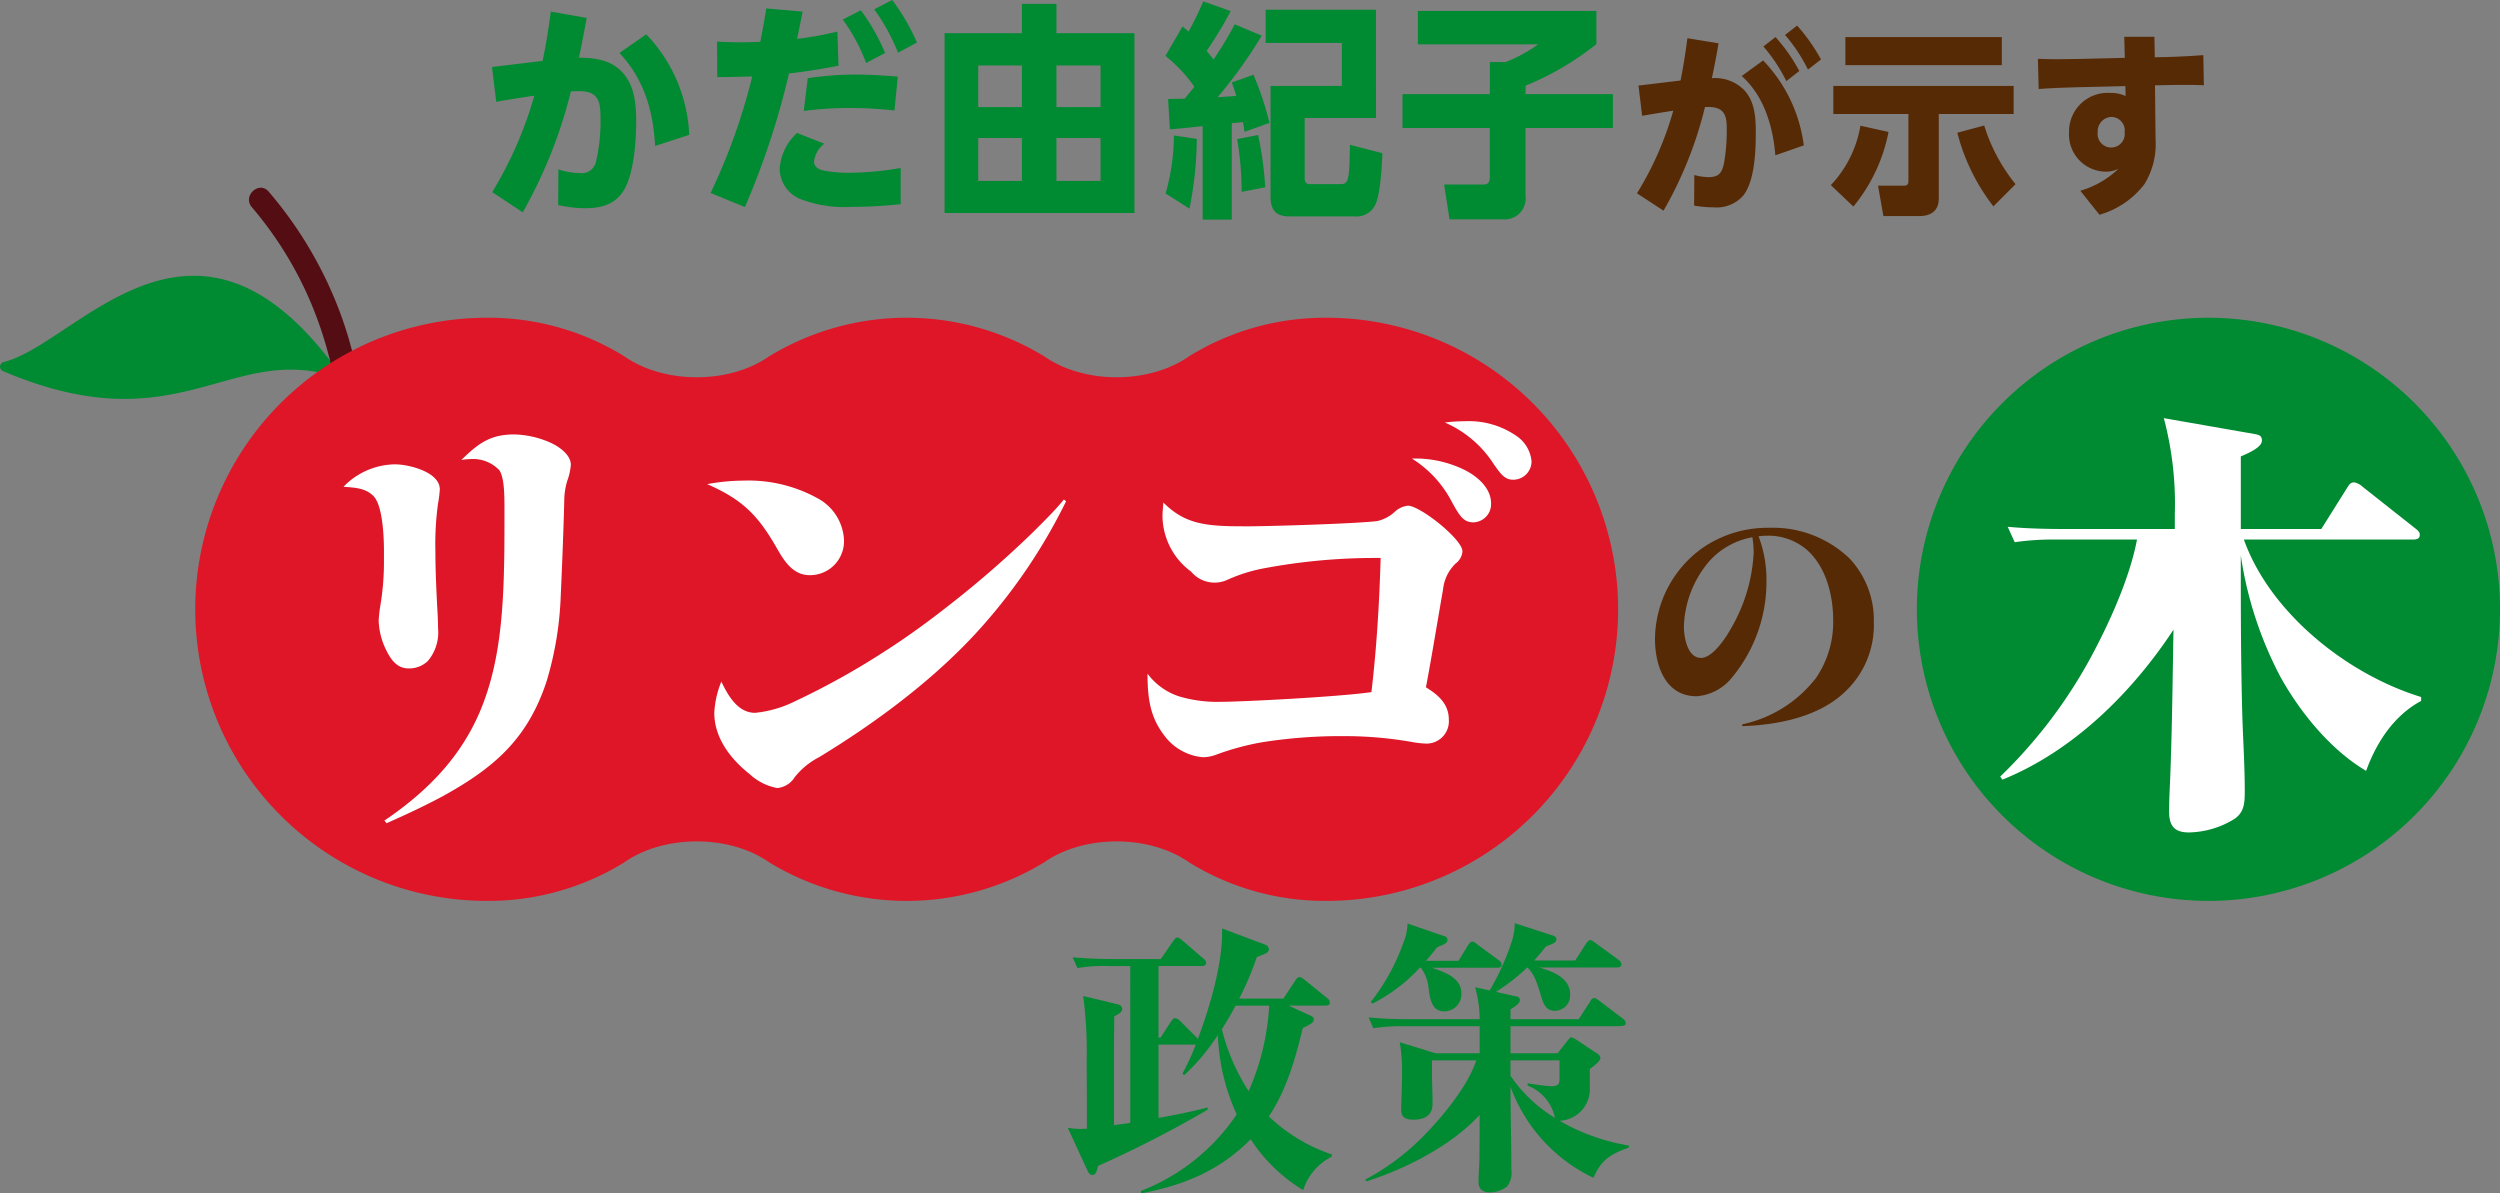 <svg id="グループ_107" data-name="グループ 107" xmlns="http://www.w3.org/2000/svg" xmlns:xlink="http://www.w3.org/1999/xlink" width="300" height="143.196" viewBox="0 0 300 143.196">
  <rect x="0" y="0" width="300" height="143.196" fill="#808080" stroke="none"/>
  <defs>
    <clipPath id="clip-path">
      <rect id="長方形_37" data-name="長方形 37" width="300" height="143.196" fill="none"/>
    </clipPath>
  </defs>
  <g id="グループ_107-2" data-name="グループ 107" transform="translate(0 0)" clip-path="url(#clip-path)">
    <path id="パス_98" data-name="パス 98" d="M54.22,1.111l4.306.764c-.3,1.61-.588,3.192-.936,4.773,1.925,0,3.8.247,5.188,1.719,1.5,1.582,1.685,3.847,1.685,5.946,0,2.346-.268,6.383-1.551,8.347-1.043,1.636-2.728,2.046-4.545,2.046a14.631,14.631,0,0,1-3.264-.382l.028-4.283a7.855,7.855,0,0,0,2.514.437,1.749,1.749,0,0,0,2.005-1.392,21.094,21.094,0,0,0,.535-5.045c0-2.128-.187-3.384-2.62-3.384-.322,0-.616.028-.936.028A57.186,57.186,0,0,1,50.851,25.2l-3.664-2.427A46.687,46.687,0,0,0,52.241,11.2q-2.283.329-4.572.737l-.508-4.174,6.07-.737c.428-1.963.722-3.927.989-5.919M70.829,15.9l-4.092,1.337C66.5,12.976,65.4,9.213,62.457,6.076l3.21-2.237A18.494,18.494,0,0,1,70.829,15.9" transform="translate(11.878 0.28)" fill="#008a32"/>
    <path id="パス_99" data-name="パス 99" d="M72.235,24.849l-4.119-1.691a71.923,71.923,0,0,0,5-13.993c-1.391.055-2.782.083-4.2.083l-.026-4.256q1.4.083,2.808.083c.8,0,1.579-.028,2.381-.055q.4-2.005.722-4.01l4.358.382c-.214,1.09-.428,2.182-.667,3.274a42.042,42.042,0,0,0,4.84-.874l.134,4.092c-1.953.382-3.958.709-5.938.928a94.442,94.442,0,0,1-5.294,16.039m9.519-7.61a3.221,3.221,0,0,0-1.229,2.127c0,.71.668,1.009,1.257,1.119a16.749,16.749,0,0,0,3.076.245,37.868,37.868,0,0,0,6.07-.572v4.336a54.356,54.356,0,0,1-5.964.327,14.441,14.441,0,0,1-6.178-.981,3.992,3.992,0,0,1-2.38-3.574,6.351,6.351,0,0,1,2.087-4.309Zm3.852-8.292c1.657,0,3.316.109,4.974.245l-.4,4.064a49.286,49.286,0,0,0-5.268-.3,43.132,43.132,0,0,0-5.616.354l.481-3.927a37.812,37.812,0,0,1,5.83-.437m.535-7.72a24.046,24.046,0,0,1,2.914,5.129l-2.272,1.2a21.651,21.651,0,0,0-2.808-5.21ZM89.911,0a25.275,25.275,0,0,1,2.968,5.1L90.607,6.328a23.475,23.475,0,0,0-2.862-5.21Z" transform="translate(17.155 0)" fill="#008a32"/>
    <path id="パス_100" data-name="パス 100" d="M113.329,3.889V25.465H90.545V3.889h9.279V.37h4.146V3.889ZM94.583,12.753h5.241V7.762H94.583Zm0,8.866h5.241V16.464H94.583Zm9.386-8.866h5.294V7.762H103.97Zm0,8.866h5.294V16.464H103.97Z" transform="translate(22.804 0.093)" fill="#008a32"/>
    <path id="パス_101" data-name="パス 101" d="M111.715,6.676l2.058-3.545c.24.218.482.409.722.627.642-1.173,1.231-2.374,1.765-3.628L119.549,1.3a47.83,47.83,0,0,1-2.887,4.773c.293.354.561.682.829,1.037a44.692,44.692,0,0,0,2.54-4.229l3.236,1.365a55.139,55.139,0,0,1-5.294,7.392l2.245-.164c-.159-.545-.347-1.063-.533-1.609l2.594-.928a36.641,36.641,0,0,1,1.925,5.782l-3,1.064c-.053-.409-.106-.791-.187-1.173-.454.055-.909.109-1.337.136V26.316h-3.5V15.1c-1.311.138-2.621.3-3.932.382l-.213-3.628c.668-.026,1.337-.026,2.005-.054.374-.464.775-.955,1.15-1.418a17.467,17.467,0,0,0-3.476-3.71M114.6,25.007l-2.862-1.828a25.388,25.388,0,0,0,.989-6.955l2.754.409a43.854,43.854,0,0,1-.881,8.374m9.092-2.564-2.835.546v-.573a37.754,37.754,0,0,0-.535-5.756l2.514-.491a41.509,41.509,0,0,1,.856,6.274m13.291-8.32h-8.558v7.2c0,.492.16.737.642.737h3.717c.99,0,.99-.791,1.07-4.719l3.9,1.009c-.079,1.61-.214,4.747-.829,6.138a2.489,2.489,0,0,1-2.514,1.446h-7.835c-1.631,0-2.246-.791-2.246-2.4V10.278h8.556V5.122h-9.145V1.139h13.237Z" transform="translate(28.136 0.033)" fill="#008a32"/>
    <path id="パス_102" data-name="パス 102" d="M157.708,1.046V5.028a34.461,34.461,0,0,1-8.5,4.991v1.01h10.482v4.065H149.2v8.128a2.507,2.507,0,0,1-2.675,2.837h-6.445l-.642-4.174h4.52c.587,0,.963-.081.963-.9V15.094H134.441V11.03h10.484V7.183h1.9a17.5,17.5,0,0,0,3.9-2.127h-14.44V1.046Z" transform="translate(33.859 0.263)" fill="#008a32"/>
    <path id="パス_103" data-name="パス 103" d="M169.8,10.213c1.284,1.378,1.376,3.344,1.376,5.144,0,2.151-.138,5.845-1.536,7.527a4.225,4.225,0,0,1-3.506,1.38,13.426,13.426,0,0,1-2.361-.21l.023-3.67a6.912,6.912,0,0,0,1.672.257c1.284,0,1.651-.513,1.9-1.706a23.517,23.517,0,0,0,.322-4.231c0-1.637-.458-2.479-2.178-2.479h-.434a47.2,47.2,0,0,1-4.975,12.438l-3.187-2.081a38.958,38.958,0,0,0,4.356-9.913c-1.261.187-2.5.4-3.737.607L157.1,9.651l5.044-.607c.343-1.684.6-3.367.824-5.074l3.738.608c-.23,1.4-.506,2.805-.8,4.184a4.933,4.933,0,0,1,3.9,1.451m7.129,6.616-3.415,1.192c-.277-3.483-1.377-7.153-4.035-9.515l2.568-1.87a17.926,17.926,0,0,1,4.882,10.194m-3.393-13A20.931,20.931,0,0,1,176.4,7.9l-1.559,1.216a20.055,20.055,0,0,0-2.752-4.161Zm2.59-1.38a21.561,21.561,0,0,1,2.865,4.069l-1.559,1.216a20.059,20.059,0,0,0-2.75-4.162Z" transform="translate(39.52 0.617)" fill="#572a06"/>
    <path id="パス_104" data-name="パス 104" d="M178.207,23.893,175.5,21.321a13.729,13.729,0,0,0,3.553-7.131l3.37.747a20.163,20.163,0,0,1-4.217,8.956M197.438,9.42v3.366h-8.985V22.934c0,1.5-.985,2.1-2.338,2.1h-4.31l-.641-3.648h3.14c.367,0,.506-.187.506-.538V12.787H175.8V9.42Zm-1.42-2.5H177.245V3.553h18.774Zm-5.342,8.112,3.231-.865a20.986,20.986,0,0,0,3.761,7.038l-2.66,2.665a24.2,24.2,0,0,1-4.331-8.838" transform="translate(44.2 0.895)" fill="#572a06"/>
    <path id="パス_105" data-name="パス 105" d="M209.47,15.878a9.1,9.1,0,0,1-1.352,5.354,10.392,10.392,0,0,1-5.385,3.648L200.44,22a11.091,11.091,0,0,0,4.584-2.643,3.314,3.314,0,0,1-1.559.351,4.451,4.451,0,0,1-4.378-4.7,4.634,4.634,0,0,1,4.951-4.746,4.1,4.1,0,0,1,1.833.373l-.023-1.192-5.891.14c-1.512.046-3.026.094-4.515.21l-.093-3.623c.712.023,1.422.046,2.132.046.8,0,1.606-.024,2.407-.024l5.891-.14-.068-2.525h3.62l.046,2.455,1.284-.024c1.512-.046,3.024-.116,4.538-.233l.068,3.624c-.755-.048-1.488-.048-2.246-.048s-1.536,0-2.292.024l-1.329.024Zm-5.294-2.735a1.717,1.717,0,0,0-1.65,1.848,1.629,1.629,0,1,0,3.232-.024,1.619,1.619,0,0,0-1.582-1.824" transform="translate(49.199 0.89)" fill="#572a06"/>
    <path id="パス_106" data-name="パス 106" d="M111.156,120.78l-.035-.279a24.523,24.523,0,0,0,11.5-9.184,25.409,25.409,0,0,1-2.26-9.533,24.506,24.506,0,0,1-4.038,4.818l-.207-.174a35.311,35.311,0,0,0,1.61-3.493h-4.484v8.8c1.95-.351,3.936-.734,5.887-1.258v.279a137.574,137.574,0,0,1-13.144,6.74c-.138.558-.24,1.082-.685,1.082-.308,0-.479-.279-.582-.523l-2.362-5.133a11.458,11.458,0,0,0,1.506.139c.24,0,.548-.035.787-.035,0-1.466,0-4.573-.034-7.961a50.949,50.949,0,0,0-.411-7.962l4.21,1.013a.587.587,0,0,1,.479.525c0,.383-.342.558-.959.908-.034,2.27-.034,4.574-.034,6.879v6.18c.651-.105,1.3-.175,1.952-.279V93.508h-2.636a18.828,18.828,0,0,0-3.7.244l-.582-1.291c1.644.139,3.252.209,4.895.209h5.682l1.472-2.131c.138-.209.308-.453.513-.453s.479.244.651.384l2.465,2.129c.17.14.342.279.342.523,0,.314-.274.384-.513.384h-5.2v8.59h.239l1.232-1.885c.171-.244.343-.454.515-.454a1.112,1.112,0,0,1,.616.349l2.122,2.131c1.37-3.563,2.909-8.834,2.909-12.676V89l5.2,1.955a.585.585,0,0,1,.411.558c0,.384-.411.525-1.438.909a37.674,37.674,0,0,1-2.122,4.992h5.305l1.4-2.129c.172-.244.308-.454.513-.454.171,0,.343.105.651.349l2.67,2.164a.755.755,0,0,1,.342.525c0,.314-.239.384-.513.384h-4.45l2.67,1.222a.523.523,0,0,1,.377.454c0,.384-.651.7-1.334,1.012-.89,3.7-1.952,7.439-4.074,10.616a20.347,20.347,0,0,0,7.6,4.574l-.1.279A6.8,6.8,0,0,0,130.6,120.4a19.683,19.683,0,0,1-6.3-6.11c-3.7,3.771-8.078,5.552-13.144,6.495m15.369-22.522h-4.04q-.77,1.467-1.642,2.828a24.65,24.65,0,0,0,3.217,7.437,29.624,29.624,0,0,0,2.465-10.265" transform="translate(25.779 22.416)" fill="#008a32"/>
    <path id="パス_107" data-name="パス 107" d="M145.831,120.8c-.787,0-1.37-.351-1.37-1.223,0-.663.069-1.711.1-2.444.034-1.885.034-3.772.034-5.622-3.423,3.7-8.866,6.46-13.59,7.962l-.136-.21a28.735,28.735,0,0,0,7.634-5.9c2.019-2.129,4.792-5.587,5.682-8.415h-5.307v1.536c0,1.223.069,2.445.069,3.667,0,1.432-.993,1.92-2.293,1.92-.855,0-1.472-.209-1.472-1.187,0-.769.1-2.584.1-4.3a20.383,20.383,0,0,0-.273-3.806l4.313,1.327H144.6v-3.249h-9.071a21.833,21.833,0,0,0-3.7.245l-.548-1.292c1.609.139,3.252.209,4.861.209H144.6a14.429,14.429,0,0,0-.548-3.841l1.746.384a28.925,28.925,0,0,0,2.738-6.147,7.419,7.419,0,0,0,.274-1.92l4.313,1.4c.274.07.685.175.685.523,0,.384-.342.525-1.266.874-.446.558-.925,1.152-1.4,1.676h4.929l1.267-1.99c.205-.279.342-.454.547-.454.138,0,.24.07.616.349l2.773,2.025a.787.787,0,0,1,.343.523c0,.314-.274.384-.513.384h-9.38c1.575.454,3.732,1.223,3.732,3.247a1.849,1.849,0,0,1-1.814,1.955c-.993,0-1.336-.663-1.61-1.536-.376-1.257-.752-2.794-1.711-3.667a23.755,23.755,0,0,1-3.766,2.933l2.362.525c.24.035.513.139.513.453,0,.384-.478.7-1.129,1.118v1.187h8.181l1.336-2.061c.1-.209.273-.488.547-.488.1,0,.274.105.616.349l2.807,2.129a.753.753,0,0,1,.343.525c0,.348-.24.383-1.609.383H148.3v3.249h5.648l1.129-1.432c.274-.349.411-.489.513-.489a3.011,3.011,0,0,1,.651.314l2.361,1.572c.207.1.479.349.479.593,0,.314-.444.734-1.266,1.327v2.27a3.768,3.768,0,0,1-1.918,3.456,3.729,3.729,0,0,1-1.711.489,24.549,24.549,0,0,0,8.319,2.968v.244c-2.123.767-3.321,1.432-4.245,3.632a19.484,19.484,0,0,1-9.961-10.93c0,3.317.1,6.6.1,9.917a2.726,2.726,0,0,1-.513,2.059,3.4,3.4,0,0,1-2.054.7m-3.423-23.85a2.068,2.068,0,0,1-2.054,2.131c-1.437,0-1.711-1.362-1.883-2.759a4.965,4.965,0,0,0-.924-2.479h-.136a19.691,19.691,0,0,1-5.682,4.3l-.205-.175a25.475,25.475,0,0,0,3.936-7.158,6.4,6.4,0,0,0,.479-2.27l4.484,1.537a.408.408,0,0,1,.308.418c0,.384-.274.489-1.267.908-.411.56-.855,1.083-1.3,1.606h3.9l1.13-1.85c.1-.139.308-.453.513-.453.172,0,.342.1.616.348l2.568,1.887a.685.685,0,0,1,.342.523c0,.314-.273.384-.513.384h-7.839c1.713.593,3.526,1.257,3.526,3.107m5.887,8V106.8a17.381,17.381,0,0,0,5.34,5.063,5.268,5.268,0,0,0-3.286-3.876v-.279c.65.1,2.258.348,2.84.348.993,0,.993-.418.993-.976v-2.131Z" transform="translate(32.961 22.289)" fill="#008a32"/>
    <path id="パス_108" data-name="パス 108" d="M41.26,38.875c-17.642-25.5-31.926-4.239-40.8-2.1a.58.58,0,0,0-.1,1.1c21.523,9.159,27.343-4,40.906,1" transform="translate(0 6.658)" fill="#008a32"/>
    <path id="パス_109" data-name="パス 109" d="M36.341,37.988a45.665,45.665,0,0,0-2.327-6.973A48.107,48.107,0,0,0,26.23,18.463c-1.158-1.346-3.171.517-2.024,1.862a44.1,44.1,0,0,1,7.247,11.849,47.108,47.108,0,0,1,2.126,6.5c.63,2.545.915,5.15,1.4,7.725a1.241,1.241,0,0,0,2.44-.24,29.878,29.878,0,0,0-1.073-8.17" transform="translate(6.01 4.532)" fill="#530d13"/>
    <path id="パス_110" data-name="パス 110" d="M154.47,30.46a30.961,30.961,0,0,0-16.5,4.627c-4.781,3.351-12.6,3.351-17.384,0a31.725,31.725,0,0,0-33,0c-4.781,3.351-12.6,3.351-17.384,0a30.962,30.962,0,0,0-16.5-4.627,34.988,34.988,0,1,0,0,69.976,30.962,30.962,0,0,0,16.5-4.627c4.781-3.35,12.6-3.35,17.384,0a31.725,31.725,0,0,0,33,0c4.781-3.35,12.6-3.35,17.384,0a30.961,30.961,0,0,0,16.5,4.627,34.988,34.988,0,0,0,0-69.976" transform="translate(4.715 7.671)" fill="#de1628"/>
    <path id="パス_111" data-name="パス 111" d="M253.723,65.448A34.988,34.988,0,1,1,218.735,30.46a34.988,34.988,0,0,1,34.988,34.988" transform="translate(46.277 7.671)" fill="#008a32"/>
    <path id="パス_112" data-name="パス 112" d="M39.1,45.233c1.636,0,5.384.9,5.384,3.008a14.565,14.565,0,0,1-.212,1.689,35.7,35.7,0,0,0-.317,5.806c0,2.163.105,4.38.21,6.438.054.9.106,1.794.106,2.691a5.324,5.324,0,0,1-1.214,3.958,3.222,3.222,0,0,1-2.322.9c-1.425,0-2.164-1.108-2.745-2.322a8.458,8.458,0,0,1-.842-3.431,16.526,16.526,0,0,1,.21-1.846,31.437,31.437,0,0,0,.423-5.436V55.63c0-2.111-.212-5.436-1.214-6.545-.95-1-2.218-1.055-3.642-1.16A8.732,8.732,0,0,1,39.1,45.233m14.3-3.589a11.26,11.26,0,0,1,4.274.95c1.426.633,2.534,1.636,2.534,2.691a6.963,6.963,0,0,1-.422,1.9,8.4,8.4,0,0,0-.369,2.427c-.053,2.481-.264,8.074-.422,11.4a40.333,40.333,0,0,1-1.69,10.239c-2.268,6.914-6.279,10.4-12.507,13.828-2.166,1.16-4.434,2.216-6.7,3.22l-.264-.317c5.859-3.96,9.341-8.182,11.4-12.932,2.8-6.492,3.008-13.933,3.008-22.8V50.3c0-1.636-.053-3.589-.633-4.38a4.344,4.344,0,0,0-3.43-1.319,7.9,7.9,0,0,0-1.109.105c2.005-1.953,3.431-3.061,6.334-3.061" transform="translate(8.293 10.488)" fill="#fff"/>
    <path id="パス_113" data-name="パス 113" d="M72.175,46.071a17.153,17.153,0,0,1,9.131,2.27,6,6,0,0,1,2.9,4.855,4.081,4.081,0,0,1-4.117,4.222c-2.005,0-3.062-1.689-3.96-3.272-2.268-3.958-4.116-5.8-8.339-7.653a24.621,24.621,0,0,1,4.38-.422m1.373,27.866a13.808,13.808,0,0,0,4.75-1.372,91.038,91.038,0,0,0,10.977-6.122c2.64-1.689,5.225-3.59,7.706-5.542a122.27,122.27,0,0,0,9.817-8.55c1.266-1.267,2.639-2.586,3.8-4.011l.263.21a66.869,66.869,0,0,1-9.87,14.778C95.241,69.874,87.8,75.257,81.2,79.268a9.007,9.007,0,0,0-2.9,2.376,2.762,2.762,0,0,1-2.112,1.318,6.674,6.674,0,0,1-3.324-1.689c-2.27-1.794-4.223-4.328-4.223-7.336a11.363,11.363,0,0,1,.845-3.747c.791,1.636,1.952,3.747,4.064,3.747" transform="translate(17.074 11.603)" fill="#fff"/>
    <path id="パス_114" data-name="パス 114" d="M121.451,52.993c3.22,0,13.459-.317,16.1-.633a4.549,4.549,0,0,0,2.112-1.108,2.75,2.75,0,0,1,1.584-.739c.79,0,2.69,1.213,4.221,2.532,1.267,1.108,2.322,2.27,2.322,2.956a1.983,1.983,0,0,1-.792,1.426,5.009,5.009,0,0,0-1.53,3.113c-.686,3.906-1.319,7.864-2.058,11.77,1.478.9,2.744,2.005,2.744,3.852a2.681,2.681,0,0,1-2.639,2.9,11.543,11.543,0,0,1-1.9-.212,46.558,46.558,0,0,0-8.128-.685,60.319,60.319,0,0,0-9.763.739,31.539,31.539,0,0,0-5.595,1.53,4.863,4.863,0,0,1-1.477.264,6.467,6.467,0,0,1-4.7-2.691c-1.636-2.163-1.952-4.38-1.952-7.336a7.683,7.683,0,0,0,3.852,2.744,16.181,16.181,0,0,0,5.015.633c2.321,0,13.932-.581,18-1.162.632-5.33.95-10.713,1.108-16.1h-1.108a72.183,72.183,0,0,0-13.037,1.268,19.19,19.19,0,0,0-4.17,1.318,3.67,3.67,0,0,1-4.433-.95,8.379,8.379,0,0,1-3.43-6.543c0-.581.053-1.162.105-1.743,2.588,2.586,5.068,2.85,9.553,2.85m26.5-6.809c1.53.74,3.271,2.164,3.271,4.065a2.187,2.187,0,0,1-2.111,2.27c-1.16,0-1.636-.687-2.639-2.534a13.337,13.337,0,0,0-4.751-5.12,13.383,13.383,0,0,1,6.229,1.319m.158-5.8a10.015,10.015,0,0,1,6.123,1.741,4.13,4.13,0,0,1,1.846,3.061,2.2,2.2,0,0,1-2.216,2.217c-1,0-1.478-.686-2.271-1.794a13.165,13.165,0,0,0-5.91-5.067,18.207,18.207,0,0,1,2.427-.158" transform="translate(27.703 10.17)" fill="#fff"/>
    <path id="パス_115" data-name="パス 115" d="M177.91,68.692a11.847,11.847,0,0,0,2.116-7.024c0-2.914-.827-6.351-3.128-8.406a7.077,7.077,0,0,0-4.786-1.718c-.368,0-.7.031-1.043.061a14.563,14.563,0,0,1,.951,5.245A17.993,17.993,0,0,1,168,68.417a6.035,6.035,0,0,1-4.356,2.392c-3.772,0-5-3.71-5-6.871a13.55,13.55,0,0,1,5.736-10.951,13.765,13.765,0,0,1,7.977-2.394,13.258,13.258,0,0,1,9.663,3.713,10.771,10.771,0,0,1,2.884,7.608,10.956,10.956,0,0,1-3.5,8.4c-2.976,2.823-7.607,3.927-12.271,4.081l-.03-.215a15.133,15.133,0,0,0,8.8-5.492M165.179,54.581a12.666,12.666,0,0,0-3.068,7.853c0,1.228.4,3.774,2.056,3.774,1.351,0,2.883-2.271,3.466-3.314a20.03,20.03,0,0,0,2.853-9.295,12.4,12.4,0,0,0-.154-1.872,9.105,9.105,0,0,0-5.153,2.853" transform="translate(39.955 12.742)" fill="#572a06"/>
    <path id="パス_116" data-name="パス 116" d="M242.246,73.545v.474c-3.272,1.743-5.384,5.015-6.6,8.392-4.275-2.534-7.917-7.019-10.29-11.294a45.377,45.377,0,0,1-4.751-14.568c0,6.7,0,13.406.212,20.108.105,2.693.264,5.437.264,8.128,0,1.319,0,2.534-1.214,3.377a10.75,10.75,0,0,1-5.489,1.636c-1.794,0-2.375-.844-2.375-2.534,0-1.582.106-3.113.159-4.7.21-5.7.264-11.4.369-17.1-4.961,7.547-12.034,14.567-20.532,18l-.264-.369A58.824,58.824,0,0,0,202.345,69.27c2.321-4.222,4.909-9.87,5.806-14.619h-9.607a32.63,32.63,0,0,0-5.066.317l-.845-1.848c2.271.212,4.592.264,6.861.264h13.195v-1.8a39.91,39.91,0,0,0-1.319-11.5l10.872,1.9c.58.105.9.21.9.791,0,.844-1.794,1.584-2.534,1.9v8.709h9.659l3.113-4.961c.264-.422.422-.633.845-.633a2.06,2.06,0,0,1,1,.528l6.279,4.961c.264.21.581.422.581.791,0,.528-.422.581-.845.581H220.975c3.167,8.867,12.456,16.2,21.27,18.894" transform="translate(48.289 10.095)" fill="#fff"/>
  </g>
</svg>
